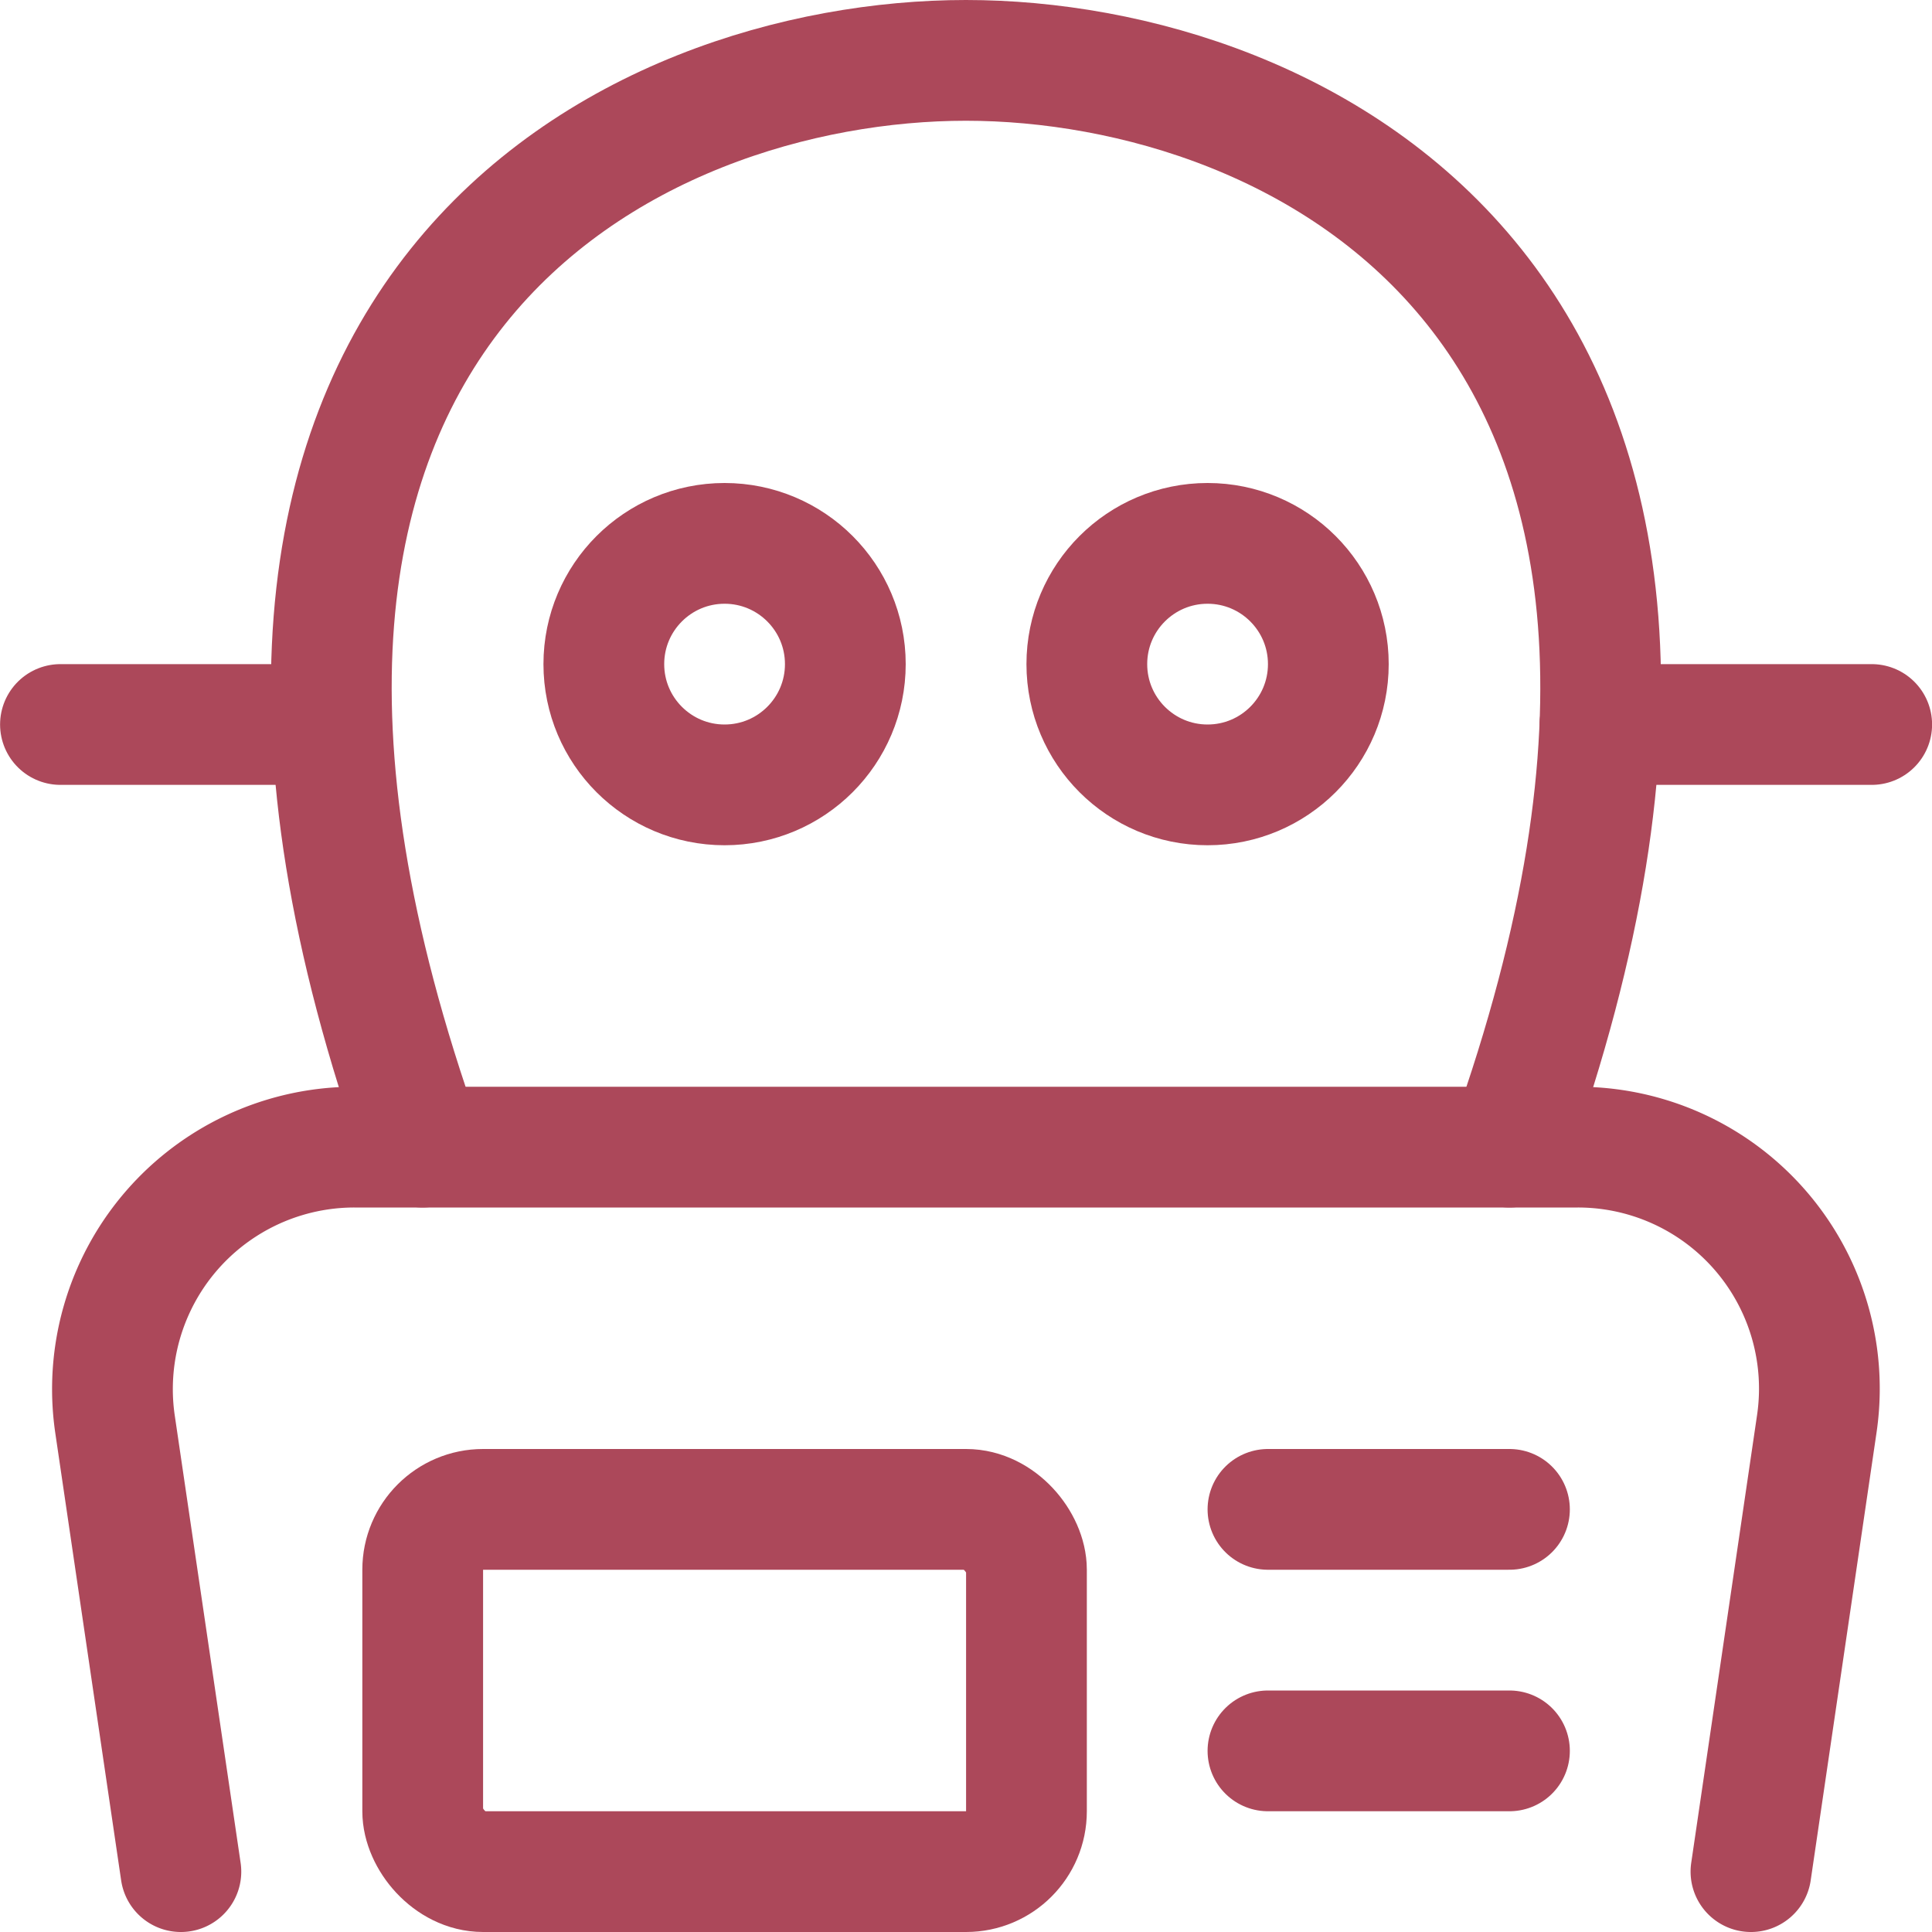 <svg height="48" viewBox="0 0 48 48" width="48" xmlns="http://www.w3.org/2000/svg"><g fill="none" stroke="#ac485a" stroke-linecap="round" stroke-linejoin="round" stroke-width="1.5" transform="scale(2)"><path d="m18.751 14.25c3.749-10.5-2.664-13.499-6.751-13.5-4.088 0-10.5 3-6.751 13.5"/><path d="m21.751 23.25.818-5.563a3 3 0 0 0 -2.969-3.437h-15.2a3.006 3.006 0 0 0 -2.972 3.437l.819 5.563"/><circle cx="15.001" cy="8.25" r="1.5"/><circle cx="9.001" cy="8.25" r="1.5"/><path d="m15.751 18.75h3"/><path d="m15.751 21.75h3"/><path d="m19.875 9h3.376"/><path d="m4.117 9h-3.366"/><rect height="4.5" rx=".75" width="7.5" x="5.251" y="18.75"/></g></svg>